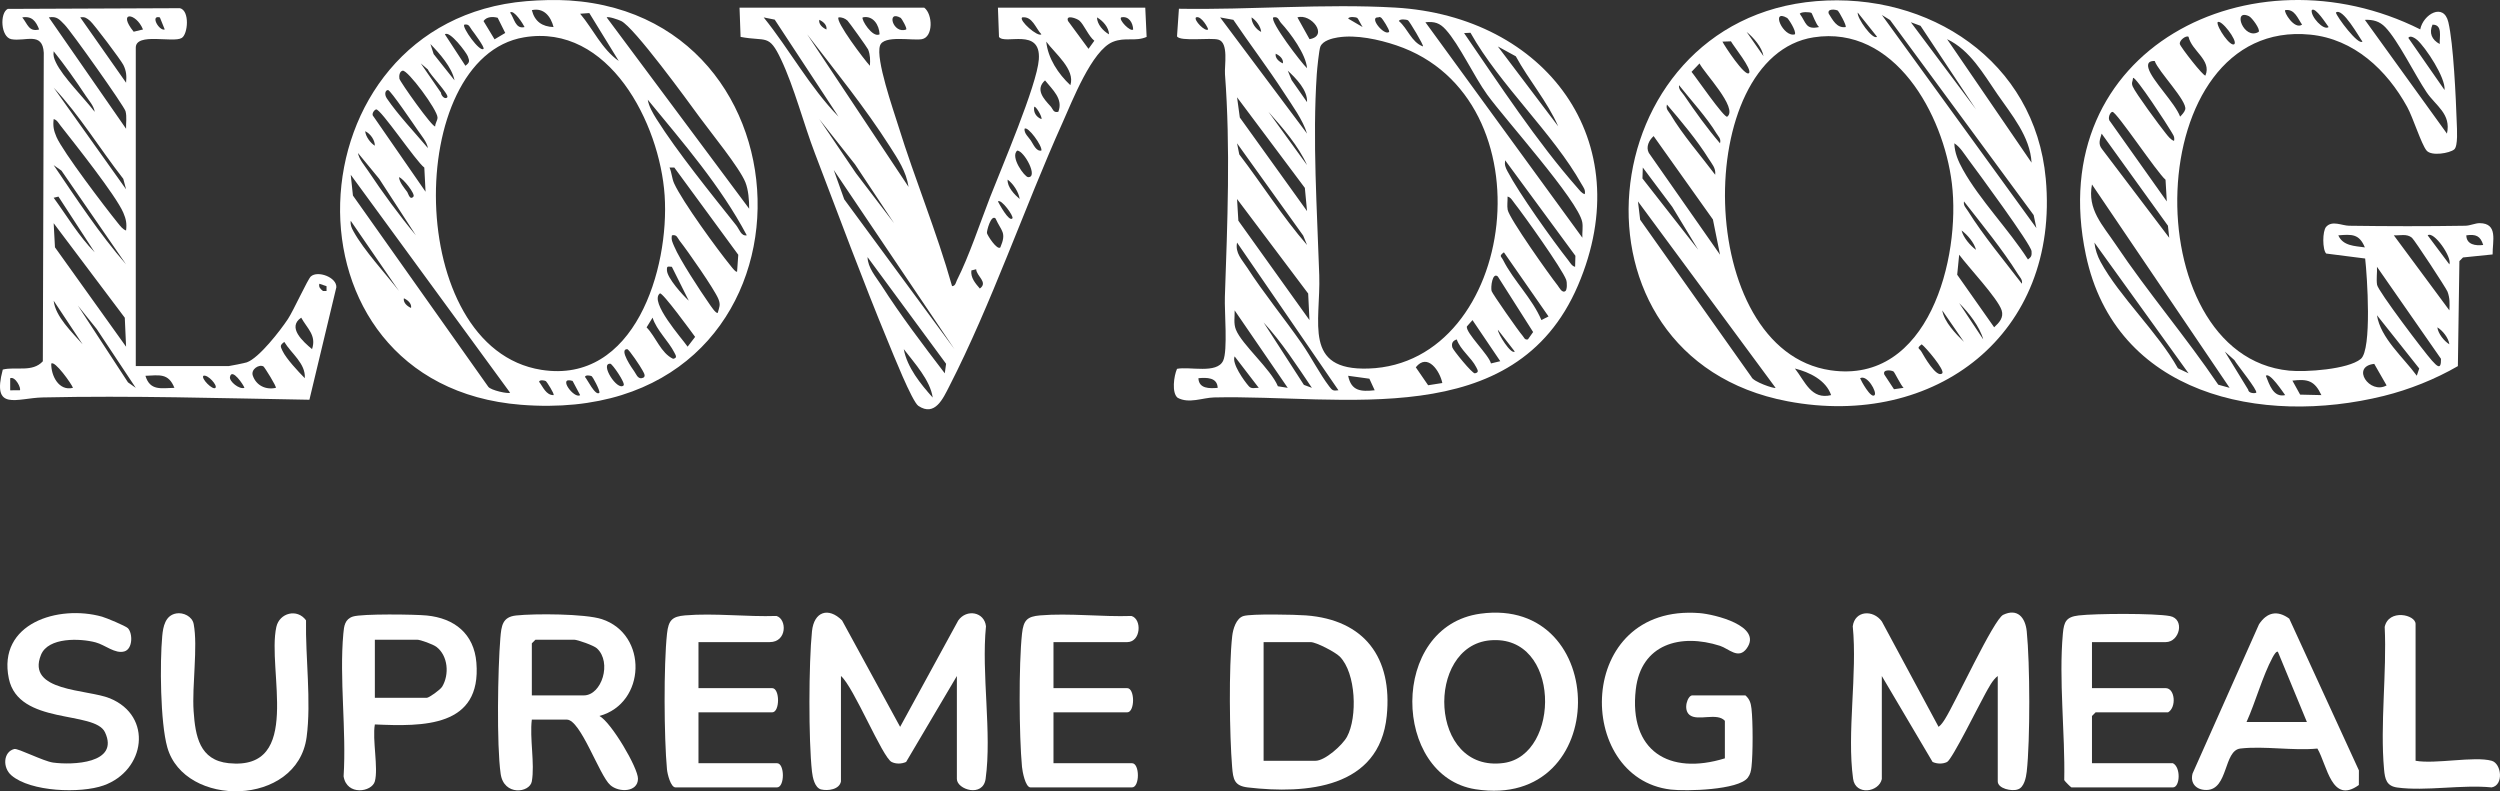 <?xml version="1.0" encoding="UTF-8"?> <svg xmlns="http://www.w3.org/2000/svg" width="218" height="69" viewBox="0 0 218 69" fill="none"><rect x="0" y="0" width="218" height="69" fill="#333333" stroke="none"/><g clip-path="url(#clip0_20_57)"><path d="M102.635 32.163C103.714 31.937 106.121 32.628 106.661 31.449C107.069 30.558 106.765 27.153 106.809 25.896C107.03 19.474 107.303 12.89 106.819 6.476C106.761 5.711 107.158 3.728 106.249 3.459C105.572 3.259 102.929 3.646 102.635 3.175L102.802 0.763C108.978 0.871 115.534 0.304 121.672 0.662C134.725 1.423 143.014 12.242 137.602 24.885C132.094 37.754 117.008 34.393 105.861 34.657C104.866 34.681 103.677 35.223 102.691 34.687C102.158 34.267 102.361 32.772 102.636 32.162L102.635 32.163ZM105.342 2.57C105.4 2.518 104.744 1.314 104.29 1.517C104.063 1.742 105.091 2.798 105.342 2.57ZM113.974 11.65C113.606 10.44 112.667 9.177 111.958 8.08C110.559 5.917 108.992 3.864 107.55 1.73L106.395 1.518L113.974 11.65ZM109.973 2.783C109.948 2.328 109.511 1.745 109.135 1.516C109.124 2.019 109.537 2.575 109.973 2.783ZM113.974 5.95C113.884 4.739 112.535 2.896 111.705 1.999C111.497 1.774 111.487 1.41 111.029 1.517C110.714 1.871 113.475 5.486 113.974 5.95ZM114.191 3.415C115.889 3.128 114.32 1.139 113.135 1.517L114.191 3.415ZM118.356 1.565C118.205 1.481 117.646 1.416 117.559 1.621L118.821 2.359C118.708 2.202 118.417 1.597 118.356 1.565ZM120.464 1.566C120.37 1.505 120.313 1.444 120.19 1.515C119.311 1.458 120.713 3.172 121.136 2.781C121.17 2.56 120.523 1.603 120.464 1.565V1.566ZM122.779 1.773C122.632 1.691 122.065 1.628 121.98 1.832C122.769 2.498 123.069 3.675 124.083 4.05C124.171 3.954 122.894 1.836 122.779 1.773ZM137.982 20.731C137.954 20.293 138.052 19.796 137.972 19.369C137.62 17.485 131.21 10.372 129.683 8.254C128.527 6.651 127.256 3.893 126.072 2.585C125.542 2 125.091 1.86 124.295 1.94L137.982 20.73V20.731ZM128.227 2.856L127.668 2.885C130.703 7.299 134.034 12.394 137.569 16.397C137.741 16.591 137.934 16.866 138.192 16.931C138.274 16.552 138.075 16.344 137.911 16.054C135.449 11.653 130.766 7.385 128.227 2.857V2.856ZM116.665 3.261C116.155 3.343 115.36 3.544 115.139 4.054C115.023 4.319 114.851 6.027 114.822 6.481C114.442 12.173 114.852 18.311 115.039 23.996C115.174 28.114 113.598 32.329 119.338 32.137C132.282 31.706 135.324 8.522 121.761 3.954C120.235 3.44 118.265 3.008 116.666 3.262L116.665 3.261ZM135.876 11.018C134.925 8.85 133.314 6.992 132.178 4.909L130.613 4.052L135.876 11.018ZM111.868 5.528C111.938 5.147 111.584 4.835 111.241 4.683C111.171 5.065 111.525 5.376 111.868 5.528ZM113.974 8.905C114.03 7.857 113.018 6.842 112.294 6.161L112.629 6.985L113.974 8.905ZM113.974 18.408L113.783 16.385L107.871 8.484L108.112 10.246L113.974 18.408ZM113.974 14.396C113.225 12.73 111.838 11.125 110.609 9.751L113.974 14.396ZM113.974 21.364L113.638 20.542L107.871 12.497L108.064 13.463C110.059 16.07 111.829 18.9 113.974 21.364ZM137.35 23.265L137.375 22.305L131.248 13.975C131.184 14.373 131.272 14.594 131.45 14.932C132.464 16.864 135.35 20.913 136.758 22.701C136.92 22.907 137.073 23.211 137.351 23.266L137.35 23.265ZM136.509 25.375C136.65 25.266 136.666 24.656 136.567 24.39C136.201 23.415 132.877 18.752 132.052 17.706C131.889 17.5 131.737 17.196 131.459 17.141C131.475 17.515 131.402 17.925 131.468 18.291C131.605 19.046 135.108 23.983 135.832 24.896C135.962 25.061 136.214 25.602 136.51 25.375H136.509ZM114.185 27.91L114.073 25.597L107.871 17.354L107.984 19.244L114.185 27.911V27.91ZM116.713 34.032L107.871 21.154C107.692 22.07 108.299 22.63 108.75 23.331C110.171 25.538 111.994 27.769 113.516 29.955C114.32 31.109 115.094 32.63 115.902 33.686C116.174 34.04 116.23 34.101 116.713 34.032ZM134.408 27.909L135.031 27.594L131.141 22.002C130.685 22.344 130.897 22.329 131.08 22.691C131.958 24.442 133.633 26.057 134.409 27.909H134.408ZM130.61 24.11C130.138 23.701 129.976 25.037 130.067 25.378C130.128 25.606 132.458 28.936 132.751 29.251C132.894 29.404 132.935 29.668 133.235 29.594L133.688 28.954L130.61 24.11ZM112.291 33.821L107.661 27.065C107.677 27.629 107.553 28.197 107.772 28.746C108.295 30.053 110.813 32.177 111.432 33.682L112.291 33.821ZM130.824 31.497L128.402 27.914L127.91 28.468C127.795 29.02 129.837 30.951 130.012 31.692L130.823 31.496L130.824 31.497ZM114.398 33.82C113.081 31.872 111.784 29.848 110.188 28.121L113.7 33.562L114.398 33.82ZM132.087 30.653L130.615 28.755C130.61 29.106 131.766 30.954 132.087 30.653ZM127.03 29.599C126.68 29.704 126.546 29.94 126.644 30.299C126.706 30.527 128.39 32.598 128.61 32.554C129 32.477 128.852 32.269 128.728 32.022C128.311 31.188 127.338 30.505 127.031 29.599H127.03ZM109.764 33.82L107.661 31.077C107.382 31.677 108.491 33.221 108.903 33.685C109.141 33.954 109.472 33.795 109.764 33.82ZM125.771 33.399C125.562 32.366 124.488 30.738 123.457 32.028L124.534 33.594L125.771 33.399ZM119.41 33.023L117.559 32.768C117.83 34.107 118.668 34.16 119.873 34.032L119.41 33.023ZM106.183 33.821C106.146 32.894 105.212 32.917 104.501 32.979C104.538 33.906 105.471 33.883 106.183 33.821Z" fill="white"></path><path d="M158.369 0.101C168.192 -0.711 177.45 5.302 178.391 15.585C179.627 29.103 168.784 37.441 155.877 34.991C135.578 31.137 138.565 1.738 158.369 0.101ZM160.264 0.929C160.056 0.811 159.304 0.731 159.468 1.196C159.809 1.726 160.159 2.474 160.938 2.361C161.058 2.248 160.332 0.969 160.264 0.93V0.929ZM157.958 1.127C157.823 1.043 157.076 1.007 156.939 1.198C157.513 1.978 157.438 2.62 158.623 2.359C158.365 2.165 158.018 1.164 157.959 1.127H157.958ZM163.676 3.203L161.994 1.094C161.906 1.562 163.314 3.534 163.676 3.203ZM177.573 19.886L177.335 18.754L164.815 1.748L164.099 1.307L177.573 19.887V19.886ZM155.839 1.565C154.351 0.721 155.506 3.299 156.515 2.993C156.654 2.7 155.942 1.623 155.839 1.565ZM172.309 9.54L167.471 2.251L166.626 1.939L172.309 9.54ZM153.776 4.894C153.643 4.115 152.91 3.274 152.306 2.783L153.776 4.894ZM158.146 3.256C147.55 4.904 147.669 30.539 159.625 32.289C168.182 33.541 170.994 22.474 170.202 15.983C169.47 9.987 165.215 2.157 158.146 3.256ZM152.514 6.371C152.81 6.047 151.171 4.032 150.939 3.604L150.198 3.63C150.351 3.966 152.176 6.742 152.514 6.371ZM177.152 14.184C177.03 11.913 175.414 10.013 174.167 8.206C172.95 6.441 171.795 4.368 169.786 3.416L177.152 14.184ZM150.617 10.173C151.585 9.424 148.572 6.332 148.199 5.532L147.5 6.265C147.808 6.616 150.377 10.36 150.619 10.173H150.617ZM149.986 12.496C150.093 12.075 149.85 11.924 149.681 11.642C148.848 10.258 147.431 8.716 146.41 7.428C146.355 7.809 146.676 8.045 146.872 8.335C147.833 9.756 148.869 11.194 149.986 12.496ZM149.565 15.241C149.641 14.652 149.257 14.266 148.981 13.822C148.005 12.247 146.57 10.533 145.357 9.117C145.246 9.541 145.497 9.692 145.662 9.971C146.706 11.736 148.319 13.586 149.565 15.241ZM149.986 22.209L149.366 19.138L144.196 11.867C143.798 12.227 143.502 12.807 143.776 13.33L149.986 22.209ZM170.417 12.496C170.444 13.346 170.768 14.079 171.17 14.801C172.636 17.431 175.19 20.047 176.838 22.627C177.146 22.403 177.176 22.275 177.151 21.904C177.111 21.317 172.401 14.926 171.641 13.907C171.283 13.428 170.924 12.813 170.419 12.497L170.417 12.496ZM148.09 21.787L145.824 18.043L143.252 14.607L143.222 15.563L148.09 21.785V21.787ZM154.831 33.82L142.83 17.564L143.022 19.163L152.726 32.872C152.863 33.278 154.712 33.917 154.831 33.82ZM176.31 24.743C176.381 24.386 176.138 24.183 175.974 23.92C174.637 21.777 172.808 19.548 171.26 17.564C171.188 17.92 171.431 18.123 171.596 18.386C172.926 20.519 174.784 22.753 176.31 24.743ZM172.309 21.787C172.161 21.175 171.546 20.457 171.049 20.097C171.197 20.709 171.812 21.427 172.309 21.787ZM170.84 22.209L170.667 23.956L173.89 28.539C174.328 28.14 174.745 27.69 174.544 27.06C174.21 26.013 171.608 23.259 170.839 22.209H170.84ZM172.94 29.599C172.64 28.498 171.663 27.239 170.839 26.432L172.94 29.599ZM171.256 29.81L169.364 27.065C169.531 28.07 170.538 29.108 171.256 29.81ZM169.361 32.554C169.632 32.295 167.911 30.265 167.572 30.026C167.076 30.408 167.362 30.338 167.552 30.673C167.743 31.008 168.873 33.02 169.361 32.554ZM159.674 34.455C159.222 33.141 157.785 32.455 156.516 32.135C157.411 33.277 157.937 34.878 159.674 34.455ZM165.107 32.389C164.9 32.271 164.148 32.191 164.311 32.657L165.155 33.941L165.993 33.819C165.752 33.602 165.207 32.446 165.107 32.389ZM163.465 34.455C163.693 34.202 162.822 32.636 162.202 32.98C162.268 33.174 163.149 34.804 163.465 34.455Z" fill="white"></path><path d="M45.913 0.101C47.087 0.004 48.466 -0.035 49.638 0.04C72.258 1.501 72.133 37.42 45.431 35.297C23.576 33.559 25.078 1.822 45.913 0.101ZM48.27 2.36C48.031 1.433 47.425 0.651 46.377 0.884C46.627 1.88 47.28 2.324 48.27 2.36ZM45.744 2.359C45.625 2.112 44.802 0.792 44.48 1.096C44.847 1.587 44.938 2.567 45.744 2.359ZM51.388 1.139L50.589 1.198C51.732 2.552 52.476 4.277 53.955 5.317L51.388 1.139ZM43.397 1.55C42.975 1.438 42.443 1.44 42.163 1.837L43.125 3.429L44.057 2.874L43.397 1.549V1.55ZM65.327 18.197C65.331 17.475 65.265 16.56 64.996 15.891C64.489 14.626 61.943 11.506 60.989 10.197C59.921 8.732 55.301 2.383 54.168 1.833C53.938 1.721 53.046 1.408 52.903 1.519L65.326 18.198L65.327 18.197ZM42.163 4.26C42.285 4.138 41.319 2.835 41.158 2.63C40.959 2.377 40.918 2.055 40.48 2.151C40.27 2.369 41.836 4.587 42.163 4.26ZM38.795 2.995L40.584 5.735C40.967 5.447 40.955 5.328 40.79 4.901C40.665 4.579 39.206 2.623 38.795 2.995ZM45.689 3.256C35.225 5.023 35.195 30.353 47.208 32.25C55.346 33.535 58.385 23.428 57.956 17.039C57.536 10.78 53.1 2.004 45.689 3.256ZM39.635 7.005C39.406 5.87 38.339 4.67 37.533 3.839L37.814 4.716L39.635 7.005ZM39.004 8.483C39.203 8.26 37.448 6.463 37.314 6.062L36.691 5.528L38.456 8.088C38.445 8.304 38.789 8.724 39.004 8.483ZM37.95 11.018C37.942 10.757 38.15 10.508 38.153 10.258C38.162 9.592 35.544 6.072 35.112 6.164C34.85 6.22 34.784 6.584 34.827 6.858C34.868 7.116 37.744 11.177 37.95 11.018ZM37.318 12.918C37.222 12.371 36.753 11.833 36.439 11.374C36.125 10.915 34.062 7.88 33.846 7.855C33.629 7.83 33.467 8.192 33.739 8.591C34.719 10.029 36.182 11.571 37.318 12.918ZM65.118 20.519C62.845 16.219 59.567 12.448 56.486 8.695C56.572 9.262 56.937 9.886 57.239 10.367C59.058 13.255 62.028 16.918 64.199 19.649C64.472 19.992 64.625 20.614 65.118 20.52V20.519ZM37.108 16.719L37 14.612C36.293 14.104 33.181 9.459 32.796 9.541C32.635 9.576 32.338 9.964 32.58 10.172L37.108 16.719ZM32.685 12.707C32.696 12.205 32.283 11.648 31.847 11.44C31.872 11.895 32.309 12.478 32.685 12.707ZM36.265 20.52L33.069 15.597L31.215 13.341C31.309 13.893 31.782 14.419 32.093 14.886C33.374 16.806 34.801 18.765 36.265 20.52ZM58.798 14.609H58.381C58.581 15.057 58.581 15.544 58.786 15.995C59.51 17.584 62.572 21.786 63.768 23.247C63.866 23.366 64.164 23.768 64.274 23.686L64.377 22.217L58.798 14.607V14.609ZM44.48 34.243L30.584 15.241L30.776 17.052L42.577 33.725C42.792 34.037 44.337 34.367 44.48 34.243ZM36.056 17.14C36.234 16.932 35.149 15.531 34.795 15.452C34.83 15.906 35.245 16.378 35.513 16.742C35.594 16.852 35.738 17.511 36.056 17.14ZM34.791 25.376L30.584 19.254C30.536 19.611 30.656 19.872 30.823 20.174C31.745 21.846 33.597 23.826 34.791 25.376ZM62.589 27.277C62.717 26.779 62.856 26.604 62.645 26.076C62.319 25.256 59.928 21.83 59.269 21.002C59.072 20.753 59.03 20.424 58.592 20.522C58.509 20.918 58.652 21.151 58.79 21.483C59.266 22.626 61.055 25.356 61.828 26.46C61.937 26.616 62.439 27.395 62.589 27.278V27.277ZM58.587 23.266C58.218 23.243 58.136 23.17 58.159 23.589C58.194 24.251 59.505 25.713 60.062 26.222L58.587 23.267V23.266ZM57.541 25.587C56.595 26.319 59.489 29.538 59.96 30.229L60.615 29.377C60.349 29.019 57.745 25.43 57.541 25.587ZM35.844 26.854C35.914 26.473 35.56 26.162 35.217 26.01C35.147 26.391 35.501 26.702 35.844 26.854ZM56.903 27.7L56.383 28.546C57.192 29.378 57.626 30.787 58.694 31.288C59.085 31.215 58.935 31.005 58.81 30.757C58.302 29.744 57.267 28.822 56.904 27.701L56.903 27.7ZM54.694 30.448C53.933 30.428 55.159 32.183 55.3 32.371C55.459 32.584 55.595 33.038 55.955 32.977C56.426 32.895 56.127 32.499 56.019 32.284C55.876 31.999 54.847 30.452 54.694 30.448ZM54.377 33.61C54.568 33.428 53.396 31.724 53.22 31.715C52.277 31.671 53.829 34.135 54.377 33.61ZM51.605 32.81C51.483 32.738 51.038 32.67 51.011 32.871C51.177 33.01 51.93 34.606 52.273 34.243C52.309 33.991 51.673 32.85 51.606 32.81H51.605ZM47.603 33.235C47.476 33.161 47.039 33.092 47.01 33.293C47.343 33.721 47.613 34.467 48.271 34.455C48.37 34.356 47.664 33.27 47.604 33.235H47.603ZM49.93 33.216C48.556 32.79 50.082 34.832 50.588 34.454L49.93 33.216Z" fill="white"></path><path d="M211.043 2.561C211.307 1.237 213.084 0.209 213.495 1.927C213.944 3.804 214.156 8.584 214.228 10.693C214.247 11.235 214.35 12.74 214.011 13.027C213.62 13.36 212.018 13.641 211.595 13.125C211.137 12.569 210.421 10.261 209.907 9.325C208.133 6.1 205.265 3.398 201.454 3.02C186.608 1.548 186.04 30.973 199.61 32.319C201.048 32.462 204.738 32.217 205.859 31.301C206.851 30.491 206.413 24.023 206.242 22.543L202.843 22.109C202.511 21.772 202.505 20.149 202.843 19.777C203.368 19.197 204.218 19.676 204.84 19.685C208.203 19.733 211.603 19.74 214.965 19.685C215.417 19.677 215.838 19.456 216.226 19.459C217.858 19.473 217.339 21.033 217.356 22.187L214.775 22.45L214.46 22.768L214.327 31.925C212.35 33.07 210.088 33.974 207.864 34.525C197.198 37.167 184.459 34.455 181.885 22.216C178.105 4.243 196.391 -4.78 211.042 2.56L211.043 2.561ZM200.741 2.148C200.369 1.627 200.092 0.747 199.268 0.884C199.118 1.021 200.07 2.626 200.741 2.148ZM203.057 2.359C202.893 2.158 201.899 0.561 201.584 0.884C201.464 1.416 202.612 2.706 203.057 2.359ZM206.006 3.626C205.72 3.248 204.263 0.608 203.689 1.096C203.775 1.479 205.637 3.984 206.006 3.626ZM196.95 2.782C197.138 2.587 196.373 1.533 196.109 1.41C194.62 0.715 195.661 3.545 196.95 2.782ZM213.374 11.652C213.762 9.928 212.4 9.234 211.601 8.047C210.589 6.546 209.11 3.52 207.997 2.37C207.493 1.85 206.935 1.703 206.216 1.73L213.374 11.652ZM194.843 3.838C195.121 3.543 193.671 1.63 193.371 1.94C193.284 2.354 194.521 4.178 194.843 3.838ZM212.743 3.839C212.714 3.217 213.016 2.137 212.114 2.151C211.797 2.868 212.049 3.47 212.743 3.839ZM190.84 3.207C190.627 3.06 190.001 3.525 190.085 3.85C190.153 4.115 192.164 6.708 192.315 6.583C192.877 5.236 191.118 4.453 190.84 3.207ZM210.782 3.487C210.633 3.353 210.149 3.024 210.009 3.31L213.165 7.851C213.269 6.78 211.531 4.163 210.783 3.487H210.782ZM187.891 5.318C187.383 5.302 187.229 5.526 187.349 5.962C187.631 6.992 189.676 8.991 190.106 10.171C190.272 10.005 190.494 9.764 190.552 9.542C190.743 8.809 188.192 6.218 187.891 5.318ZM189.577 12.285C189.667 11.898 189.448 11.7 189.293 11.411C189.103 11.056 186.204 6.597 186.001 6.795C185.977 7.134 185.831 7.191 185.973 7.539C186.204 8.103 188.344 10.999 188.859 11.635C189.053 11.873 189.278 12.187 189.576 12.286L189.577 12.285ZM188.945 17.563L188.834 15.672C188.114 15.081 184.584 9.773 184.209 9.755C184.01 9.746 183.743 10.337 184.003 10.589L188.945 17.563ZM189.156 20.731L189.044 19.684L183.264 11.654C183.12 12.139 182.932 12.548 183.289 12.991L189.155 20.731H189.156ZM194.423 33.82L182.421 16.087C181.996 18.266 183.351 19.624 184.479 21.305C187.292 25.503 190.602 29.361 193.432 33.546L194.423 33.819V33.82ZM206.216 21.573C205.72 20.384 205.086 20.426 203.9 20.522C204.311 21.453 205.328 21.446 206.216 21.573ZM213.586 27.064C213.614 26.482 213.635 25.997 213.424 25.434C213.308 25.128 210.538 20.913 210.322 20.732C209.873 20.357 209.29 20.548 208.743 20.522L213.586 27.064ZM213.585 23.054C213.849 22.454 212.223 20.103 211.692 20.522L213.585 23.054ZM216.535 21.362C216.288 20.559 215.885 20.409 215.062 20.521C215.076 21.341 215.878 21.445 216.535 21.362ZM190.843 32.553L182.632 21.153C182.698 21.731 182.89 22.32 183.168 22.831C184.825 25.878 188.168 28.986 189.913 32.115L190.843 32.553ZM207.271 23.265C207.301 23.775 207.201 24.337 207.281 24.837C207.368 25.382 211.396 30.703 212.065 31.442C212.508 31.93 212.875 32.316 212.854 31.288L207.271 23.265ZM207.271 27.488C207.579 29.476 209.566 31.156 210.744 32.763L210.957 32.132L207.271 27.488ZM213.585 30.022C213.515 29.472 212.997 28.819 212.536 28.544C212.606 29.094 213.124 29.746 213.585 30.022ZM196.738 34.244C196.924 34.08 195.019 31.745 194.838 31.401L194.004 30.655L196.045 33.985C196.068 34.324 196.664 34.31 196.738 34.243V34.244ZM207.034 31.729C204.96 31.96 206.629 34.433 208.112 33.609L207.034 31.729ZM199.267 34.454C199.087 34.217 197.918 32.429 197.583 32.768C197.885 33.513 198.229 34.693 199.267 34.454ZM202.426 34.454C201.843 33.212 201.255 33.023 199.898 33.191L200.572 34.411L202.426 34.454Z" fill="white"></path><path d="M80.597 0.671C81.341 1.235 81.395 3.233 80.387 3.416C79.566 3.566 77.054 3.031 76.737 3.978C76.343 5.153 77.89 9.55 78.33 10.968C79.785 15.66 81.688 20.22 83.021 24.954C83.326 24.933 83.344 24.631 83.445 24.432C84.496 22.362 85.469 19.427 86.335 17.194C87.322 14.65 90.425 7.43 90.586 5.182C90.787 2.358 87.609 3.935 87.112 3.219L87.02 0.671H99.867L99.986 3.219C98.99 3.652 98.128 3.212 97.045 3.649C95.208 4.39 93.491 8.837 92.668 10.663C89.318 18.114 86.472 26.482 82.778 33.686C82.237 34.741 81.531 36.359 80.082 35.393C79.535 35.028 77.837 30.766 77.441 29.807C75.202 24.405 73.161 18.857 71.068 13.392C70.072 10.793 69.268 7.629 68.104 5.173C67.033 2.916 66.836 3.644 64.579 3.218L64.487 0.67H80.597V0.671ZM73.119 10.173L67.555 1.712L66.593 1.518C68.86 4.331 70.582 7.561 73.119 10.173ZM73.898 1.795C73.693 1.609 73.409 1.487 73.122 1.517C72.813 1.843 75.403 5.26 75.857 5.739C75.888 5.234 75.891 4.797 75.7 4.315C75.643 4.171 74.013 1.898 73.898 1.794V1.795ZM76.7 2.993C76.67 2.178 76.129 1.318 75.228 1.517C75.06 1.665 76.082 3.34 76.7 2.993ZM78.551 1.565C77.25 0.814 77.866 3.009 79.017 2.571C79.127 2.474 78.612 1.601 78.551 1.565ZM90.811 2.992C90.298 2.454 90.025 1.391 89.127 1.517C88.828 1.786 90.494 3.258 90.811 2.992ZM94.118 1.793C93.907 1.613 92.907 1.239 93.13 1.83L94.918 4.258L95.426 3.553C94.926 3.165 94.515 2.129 94.118 1.793ZM96.706 2.994C96.695 2.386 96.159 1.797 95.657 1.516C95.667 2.124 96.203 2.713 96.706 2.994ZM98.812 2.571C98.79 1.983 98.429 1.367 97.762 1.517C97.523 1.73 98.581 2.809 98.812 2.571ZM72.066 2.572C72.136 2.191 71.782 1.879 71.439 1.727C71.369 2.108 71.723 2.42 72.066 2.572ZM79.226 16.297C79.013 14.921 78.309 13.895 77.59 12.766C75.442 9.395 72.816 6.154 70.386 2.994L79.226 16.297ZM93.336 7.428C93.779 6.054 91.999 4.676 91.234 3.629C91.371 5.074 92.284 6.45 93.336 7.428ZM92.284 9.75C92.733 8.632 91.788 7.835 91.127 7.01C90.253 7.794 90.999 8.608 91.608 9.268C91.817 9.494 91.83 9.858 92.284 9.75ZM90.809 10.384C90.931 10.238 90.273 9.137 90.181 9.33C90.1 9.806 90.369 10.213 90.809 10.384ZM77.963 19.464L74.556 14.33L71.439 10.384L74.634 15.096L77.963 19.464ZM90.81 13.128C90.907 12.727 89.611 10.946 89.338 11.23C89.304 11.647 89.675 11.935 89.892 12.258C90.109 12.582 90.361 13.231 90.81 13.128ZM88.708 13.129C88.053 13.655 89.336 15.435 89.654 15.448C90.559 15.482 89.327 13.172 88.708 13.129ZM83.228 30.444L72.702 14.82L73.617 17.383L83.228 30.444ZM88.914 17.352C88.839 16.756 88.349 16.012 87.865 15.663C87.821 16.31 88.458 16.962 88.914 17.352ZM88.283 19.041C88.43 18.872 87.296 17.299 87.02 17.566C87.108 17.738 87.982 19.386 88.283 19.041ZM86.807 19.043C86.404 18.693 86.029 20.168 86.062 20.325C86.108 20.541 86.946 21.843 87.23 21.574C87.791 20.245 87.33 20.199 86.807 19.043ZM82.385 32.555L82.499 31.723L75.65 22.42C75.672 23.355 76.38 24.138 76.866 24.895C78.543 27.511 80.509 30.108 82.385 32.554V32.555ZM85.122 23.478L84.703 23.584C84.623 24.217 85.055 24.713 85.442 25.161C86.19 24.619 85.149 24.08 85.122 23.477V23.478ZM81.332 34.667C81.116 33.152 79.739 31.661 78.809 30.444C79.096 32.033 80.284 33.497 81.332 34.667Z" fill="white"></path><path d="M11.838 31.922H19.946C20.035 31.922 21.363 31.652 21.518 31.598C22.589 31.223 24.452 28.812 25.112 27.811C25.576 27.109 26.834 24.353 27.103 24.108C27.698 23.568 29.368 24.172 29.33 25.049L26.981 34.858C19.264 34.727 11.469 34.485 3.721 34.657C1.457 34.708 -0.745 35.922 0.243 32.226C1.394 31.945 2.823 32.496 3.735 31.504L3.817 4.6C3.709 2.728 2.211 3.645 0.994 3.419C0.057 3.242 -0.031 1.121 0.676 0.776L15.692 0.714C16.559 0.928 16.393 2.988 15.843 3.313C15.087 3.761 11.84 2.812 11.84 4.156V31.922H11.838ZM3.415 2.57C3.135 1.859 2.791 1.376 1.941 1.518C2.413 2.097 2.511 2.806 3.415 2.57ZM10.994 11.229C10.974 10.725 11.077 10.196 10.946 9.696C10.828 9.25 6.185 2.702 5.628 2.148C5.196 1.718 4.978 1.389 4.258 1.517L10.994 11.229ZM10.994 7.216C11.046 6.631 11.024 6.201 10.757 5.662C10.546 5.239 8.175 2.086 7.852 1.818C7.567 1.582 7.4 1.443 6.997 1.516L10.995 7.215L10.994 7.216ZM12.47 2.57C11.851 1.062 10.199 0.97 11.657 2.766L12.47 2.57ZM13.941 1.518C13.066 1.284 13.873 2.726 14.366 2.571L13.941 1.518ZM8.256 9.751C8.192 9.241 7.748 8.761 7.463 8.331C6.598 7.026 5.663 5.692 4.68 4.472C4.623 4.852 4.716 5.107 4.872 5.439C5.463 6.7 7.36 8.574 8.256 9.751ZM10.994 16.508L10.75 15.594C8.705 12.975 6.94 10.05 4.68 7.641L10.994 16.509V16.508ZM10.994 20.098C11.069 19.489 10.991 19.101 10.753 18.547C10.113 17.049 6.482 12.488 5.274 10.949C5.112 10.742 4.958 10.441 4.68 10.386C4.605 10.995 4.685 11.381 4.922 11.937C5.472 13.223 9.202 18.125 10.276 19.448C10.47 19.687 10.695 20 10.993 20.1L10.994 20.098ZM10.994 23.054L5.357 14.877L4.678 14.399C6.674 17.343 8.671 20.39 10.994 23.054ZM5.095 17.143L4.679 17.246C5.843 18.835 6.864 20.587 8.256 21.998L5.095 17.143ZM10.994 30.233L10.882 27.707L4.68 19.464L4.793 21.566L10.994 30.233ZM28.475 24.956L27.846 24.743C27.776 25.053 27.935 25.185 28.163 25.374H28.474V24.956H28.475ZM7.203 30.022L4.68 26.222C4.83 27.611 6.288 28.975 7.203 30.022ZM11.838 33.821L8.43 28.688L6.786 26.643L11.16 33.341L11.838 33.821ZM27.21 30.444C27.609 29.239 26.802 28.667 26.265 27.7C25.016 28.543 26.426 29.789 27.21 30.444ZM26.578 32.978C26.668 31.701 25.406 30.836 24.79 29.815C24.398 30.113 24.439 30.187 24.635 30.598C24.965 31.288 26.009 32.401 26.578 32.978ZM6.363 33.82C6.262 33.502 4.758 31.381 4.469 31.712C4.45 32.76 5.126 34.124 6.363 33.82ZM22.973 31.953C22.602 31.739 21.852 32.196 22.045 32.756C22.341 33.615 23.167 34.014 24.052 33.822C24.149 33.738 23.065 32.008 22.973 31.954V31.953ZM21.315 33.82C21.269 33.613 20.213 32.019 20.053 32.875C19.981 33.261 20.87 33.984 21.315 33.82ZM15.208 33.82C14.69 32.521 13.91 32.72 12.681 32.769C13.088 34.104 14.057 33.843 15.208 33.82ZM18.787 33.821C18.992 33.619 18.124 32.628 17.736 32.768C17.505 32.997 18.553 34.053 18.787 33.821ZM1.729 34.032C1.877 33.898 1.351 32.79 0.889 32.979V34.035L1.729 34.032Z" fill="white"></path><path d="M73.332 68.134C73.204 68.851 72.196 68.984 71.584 68.837C71.037 68.672 70.863 67.801 70.805 67.29C70.497 64.543 70.52 57.814 70.805 55.044C70.983 53.318 72.243 52.918 73.428 54.101L78.491 63.382L83.558 54.107C84.286 53.075 85.837 53.357 85.977 54.61C85.565 58.757 86.502 63.886 85.946 67.912C85.718 69.568 83.439 68.851 83.439 67.923V58.949L79.014 66.441C78.625 66.619 78.135 66.634 77.751 66.445C76.948 66.051 74.427 59.865 73.331 58.949V68.134H73.332Z" fill="white"></path><path d="M164.098 67.923C163.85 69.097 161.795 69.392 161.59 67.911C161.034 63.887 161.973 58.757 161.56 54.61C161.742 53.235 163.343 53.137 164.1 54.195L169.044 63.382C169.291 63.19 169.449 62.946 169.613 62.685C170.489 61.296 173.853 54.009 174.676 53.614C175.918 53.017 176.608 53.841 176.731 55.044C177.016 57.815 177.039 64.543 176.731 67.29C176.674 67.802 176.498 68.673 175.952 68.836C175.434 69.025 174.204 68.772 174.204 68.134V58.949C173.745 59.286 173.399 59.994 173.115 60.497C172.62 61.368 170.228 66.228 169.784 66.446C169.398 66.635 168.911 66.619 168.521 66.442L164.095 58.95V67.924L164.098 67.923Z" fill="white"></path><path d="M108.44 53.715C109.148 53.509 112.933 53.591 113.879 53.662C118.988 54.046 121.437 57.355 120.924 62.431C120.286 68.752 113.921 69.258 108.814 68.665C107.625 68.527 107.529 67.954 107.441 66.875C107.212 64.103 107.143 58.166 107.449 55.465C107.517 54.861 107.79 53.904 108.441 53.715H108.44ZM110.186 66.34H114.713C115.529 66.34 117.055 64.993 117.462 64.239C118.38 62.538 118.252 58.689 116.827 57.253C116.434 56.857 114.772 55.993 114.292 55.993H110.186V66.34Z" fill="white"></path><path d="M129.089 53.514C140.445 51.955 140.572 70.68 128.663 68.823C121.386 67.688 121.109 54.609 129.089 53.514ZM129.94 55.836C124.283 56.331 124.582 67.427 131.122 66.532C136.115 65.849 136.117 55.295 129.94 55.836Z" fill="white"></path><path d="M46.376 68.134C46.196 69.143 43.936 69.425 43.658 67.481C43.298 64.964 43.41 58.326 43.629 55.668C43.72 54.558 43.81 53.799 45.003 53.67C46.618 53.497 51.022 53.512 52.48 53.989C56.521 55.311 56.338 61.327 52.272 62.432C53.311 62.997 55.639 66.957 55.632 67.907C55.624 69.092 53.968 69.128 53.213 68.457C52.257 67.608 50.631 62.75 49.428 62.75H46.375C46.174 64.364 46.646 66.607 46.375 68.134H46.376ZM46.376 60.639H50.904C52.472 60.639 53.382 57.755 52.049 56.534C51.781 56.287 50.363 55.782 50.061 55.782H46.692L46.376 56.099V60.639Z" fill="white"></path><path d="M150.409 66.128V62.855C149.726 62.098 148.052 62.916 147.336 62.347C146.731 61.867 147.166 60.638 147.566 60.638H152.199C152.573 60.96 152.675 61.32 152.73 61.795C152.86 62.921 152.86 65.745 152.73 66.871C152.688 67.234 152.633 67.515 152.408 67.815C151.589 68.897 147.025 69.006 145.693 68.85C137.27 67.866 137.348 52.622 148.195 53.462C149.493 53.562 153.716 54.58 152.319 56.535C151.597 57.546 150.749 56.561 149.982 56.315C146.546 55.212 143.092 56.154 142.639 60.133C142.032 65.468 145.524 67.637 150.408 66.128H150.409Z" fill="white"></path><path d="M15.365 53.492C15.987 53.381 16.763 53.751 16.889 54.414C17.267 56.401 16.732 59.798 16.884 62.02C17.034 64.188 17.394 66.29 19.945 66.551C26.446 67.214 23.263 58.417 24.098 54.666C24.37 53.445 25.916 53.033 26.686 54.093C26.625 57.276 27.155 61.17 26.737 64.28C25.918 70.37 16.083 70.463 14.589 65.167C13.974 62.988 13.933 57.783 14.148 55.458C14.222 54.647 14.409 53.664 15.365 53.493V53.492Z" fill="white"></path><path d="M199.624 53.948L205.697 67.178L205.692 68.453C203.315 70.17 202.938 66.744 202.078 65.274C199.95 65.48 197.435 65.033 195.361 65.272C193.889 65.442 194.316 68.853 192.418 68.886C191.532 68.902 190.957 68.318 191.193 67.446L196.984 54.44C197.687 53.369 198.603 53.197 199.626 53.948H199.624ZM201.162 62.961L198.633 56.838C198.498 56.733 198.247 57.182 198.172 57.322C197.279 58.99 196.689 61.206 195.897 62.96H201.162V62.961Z" fill="white"></path><path d="M11.153 54.779C11.579 55.222 11.588 56.585 10.846 56.803C10.038 57.039 9.173 56.238 8.341 56.016C6.994 55.656 4.206 55.55 3.575 57.102C2.266 60.328 7.625 60.09 9.582 60.894C13.362 62.446 12.677 67.195 9.034 68.49C7.03 69.204 2.662 69.055 0.99 67.607C0.207 66.93 0.281 65.555 1.248 65.312C1.563 65.233 3.779 66.379 4.627 66.496C6.298 66.725 10.443 66.596 9.155 63.854C8.251 61.933 1.623 63.265 0.77 59.172C-0.236 54.344 5.092 52.711 8.893 53.772C9.265 53.875 10.969 54.588 11.152 54.778L11.153 54.779Z" fill="white"></path><path d="M32.687 68.134C32.429 69.07 30.242 69.418 29.962 67.699C30.217 63.692 29.581 59.191 29.94 55.243C30 54.588 30.067 53.993 30.779 53.762C31.558 53.51 36.176 53.569 37.213 53.671C39.63 53.91 41.334 55.264 41.541 57.777C42.004 63.433 36.89 63.356 32.687 63.171C32.455 64.482 33.002 66.991 32.687 68.133V68.134ZM32.687 60.849H37.215C37.41 60.849 38.394 60.15 38.559 59.874C39.195 58.812 39.072 57.186 38.062 56.411C37.768 56.186 36.663 55.782 36.373 55.782H32.687V60.849Z" fill="white"></path><path d="M91.864 55.993V60.005H98.287C98.975 60.005 98.975 62.117 98.287 62.117H91.864V66.551H98.708C99.396 66.551 99.396 68.662 98.708 68.662H89.863C89.411 68.662 89.155 67.267 89.118 66.876C88.862 64.144 88.828 57.946 89.12 55.25C89.247 54.077 89.576 53.757 90.696 53.662C93.23 53.449 96.097 53.801 98.665 53.713C99.594 53.986 99.493 55.993 98.286 55.993H91.863H91.864Z" fill="white"></path><path d="M60.907 55.993V60.005H67.33C68.017 60.005 68.017 62.117 67.33 62.117H60.907V66.551H67.751C68.439 66.551 68.439 68.662 67.751 68.662H58.906C58.48 68.662 58.195 67.478 58.16 67.088C57.903 64.295 57.866 58.003 58.164 55.249C58.291 54.076 58.62 53.756 59.74 53.661C62.273 53.448 65.141 53.8 67.709 53.712C68.628 53.982 68.643 55.992 67.119 55.992H60.907V55.993Z" fill="white"></path><path d="M180.629 68.662C180.571 68.646 180.048 68.128 180.002 68.025C180.086 63.976 179.515 59.251 179.883 55.245C179.977 54.212 180.17 53.796 181.258 53.667C182.696 53.496 187.887 53.467 189.223 53.722C190.538 53.974 190.077 55.993 188.843 55.993H182.42V60.005H188.843C189.666 60.005 189.807 61.684 189.054 62.117H182.736L182.42 62.433V66.551H189.475C190.188 66.905 190.102 68.662 189.475 68.662H180.63H180.629Z" fill="white"></path><path d="M217.272 66.339C218.131 66.578 218.347 68.466 217.272 68.662C214.718 68.403 211.517 69.006 209.049 68.673C208.108 68.546 207.968 67.949 207.89 67.089C207.535 63.164 208.139 58.654 207.945 54.666C208.295 53.073 210.638 53.594 210.638 54.409V66.339C212.361 66.65 215.77 65.922 217.271 66.339H217.272Z" fill="white"></path></g><defs><clipPath id="clip0_20_57"><rect width="218" height="69" fill="white"></rect></clipPath></defs></svg> 